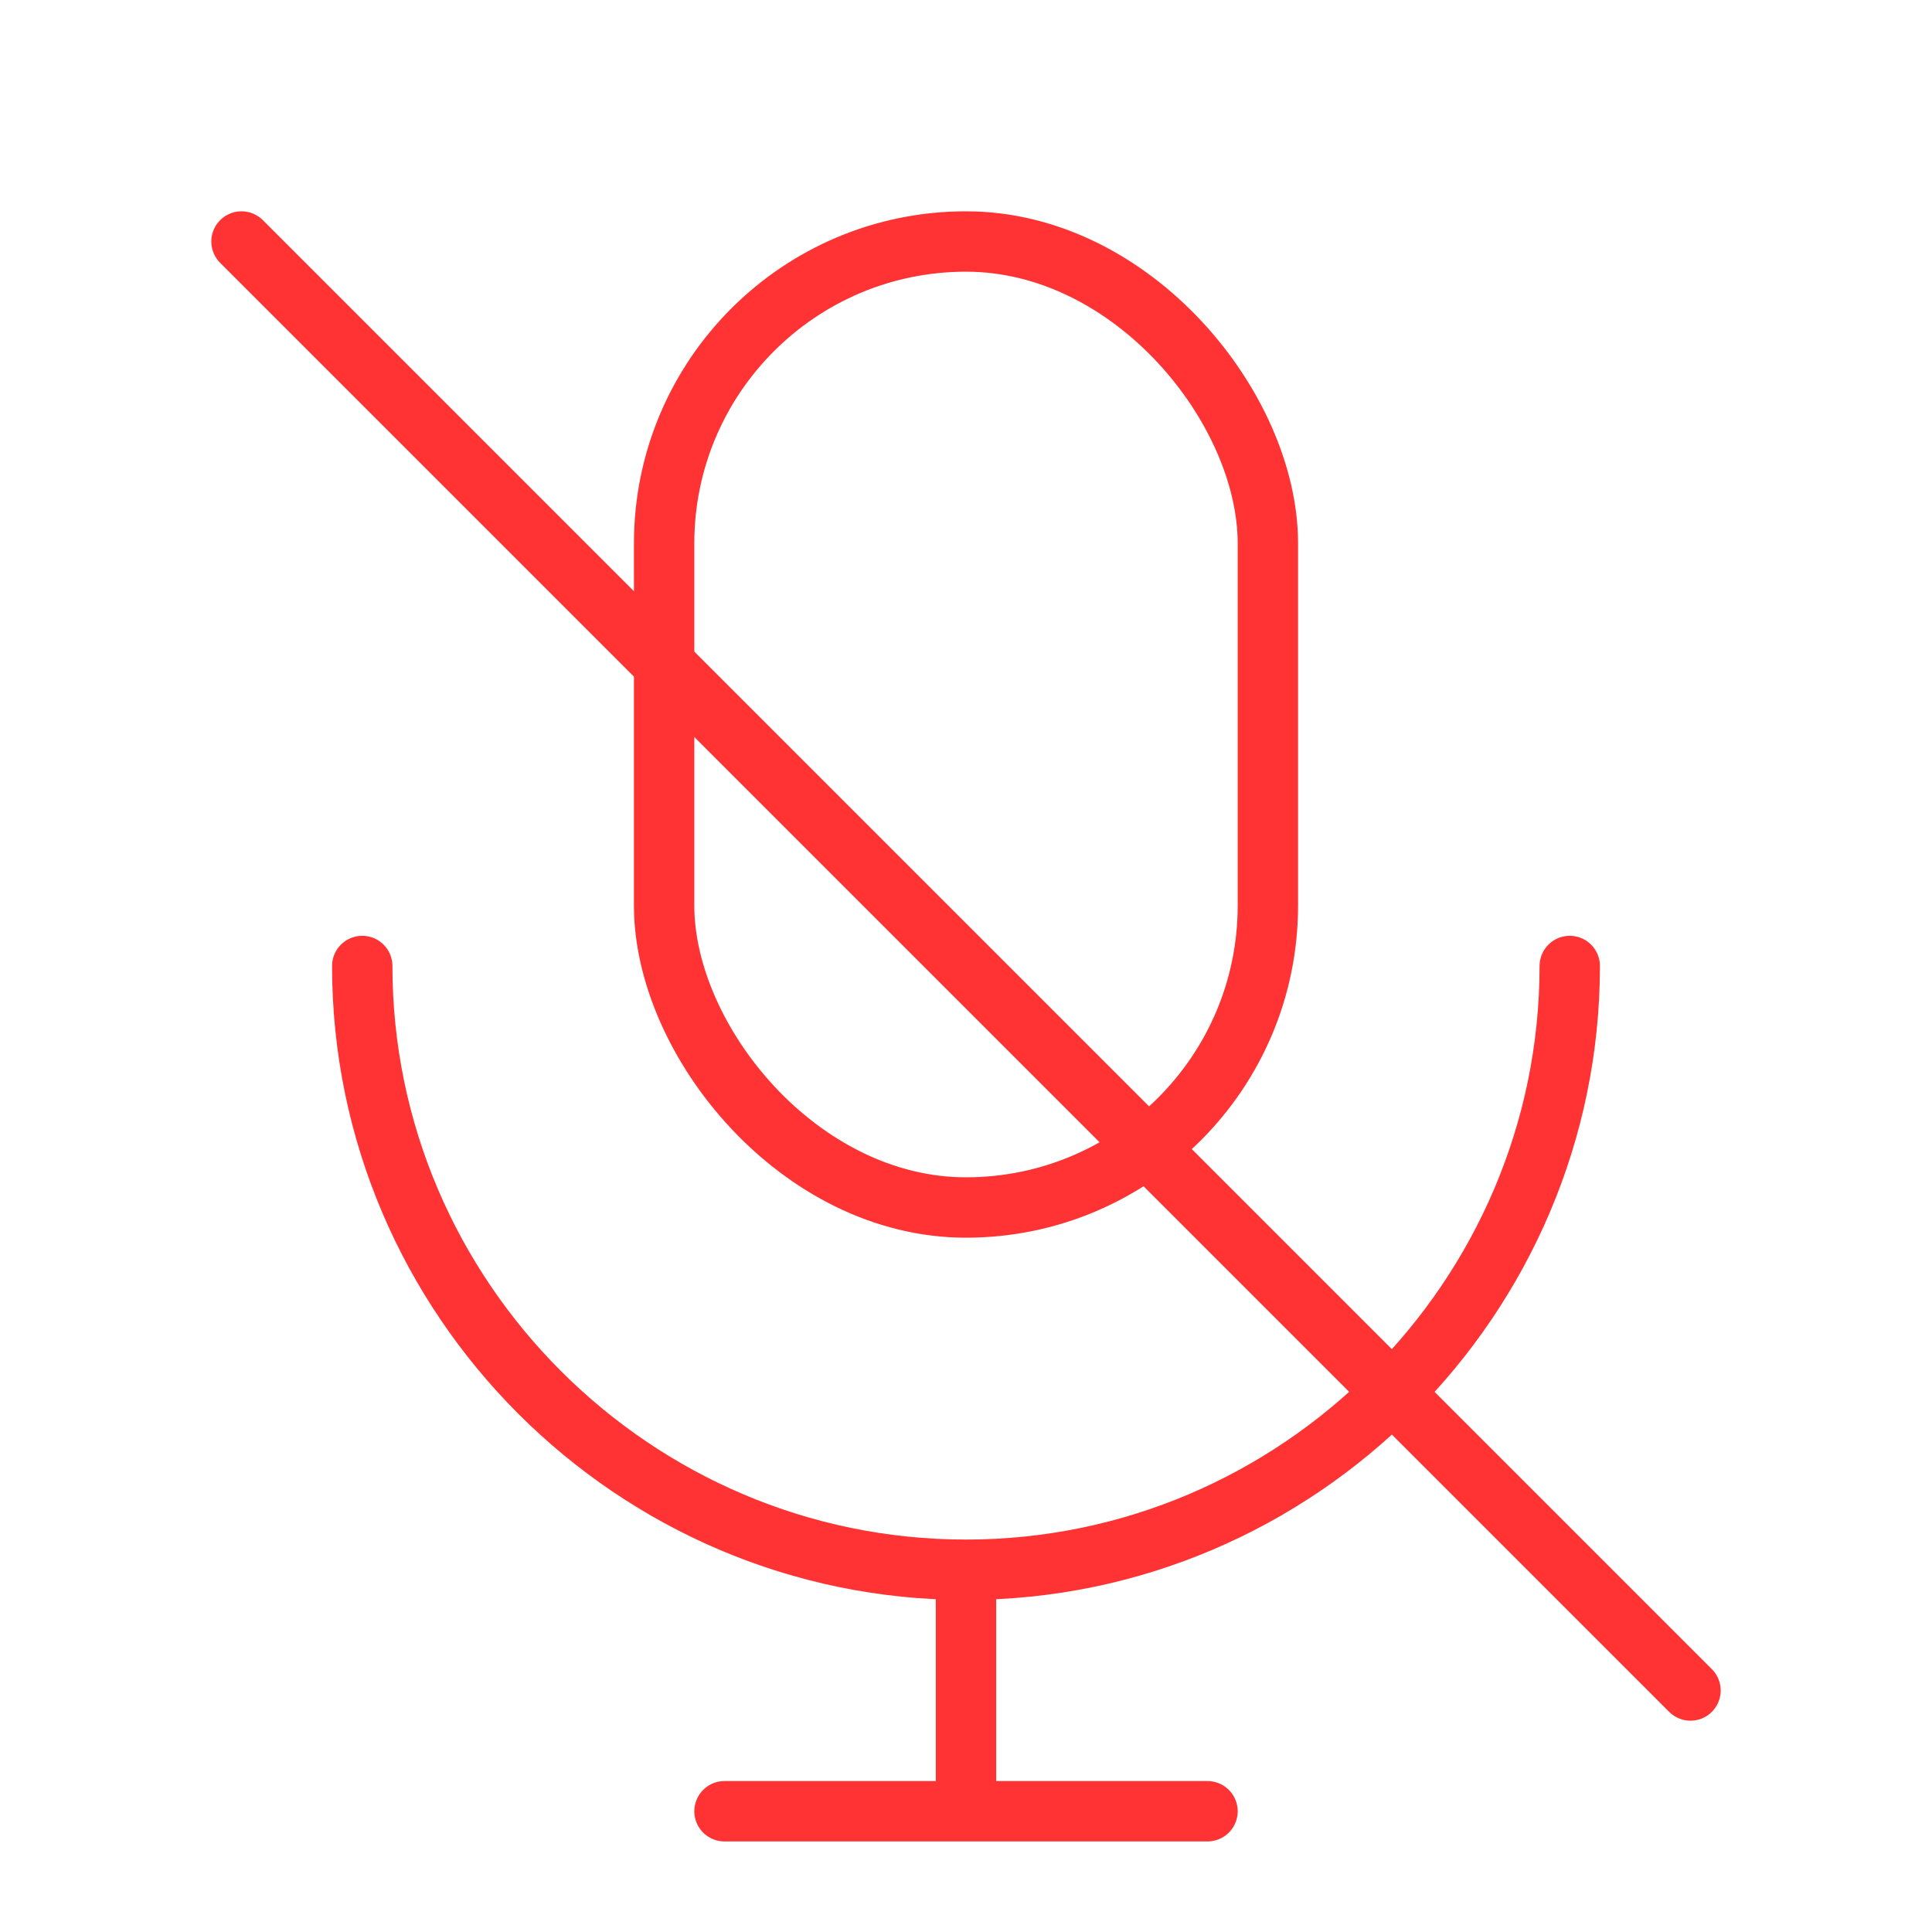 <svg viewBox="0 0 64 64" fill="none" xmlns="http://www.w3.org/2000/svg">
  <defs>
    <filter id="neon-glow" x="-50%" y="-50%" width="200%" height="200%">
      <feGaussianBlur in="SourceGraphic" stdDeviation="3" result="blur"/>
      <feMerge>
        <feMergeNode in="blur"/>
        <feMergeNode in="SourceGraphic"/>
      </feMerge>
    </filter>
  </defs>
  <g stroke="#ff3333" stroke-width="2" stroke-linecap="round" filter="url(#neon-glow)">
    <rect x="22" y="8" width="20" height="32" rx="10"/>
    <path d="M12 32C12 43 21 52 32 52C43 52 52 43 52 32M32 52V60M24 60H40"/>
    <line x1="8" y1="8" x2="56" y2="56"/>
  </g>
</svg>
